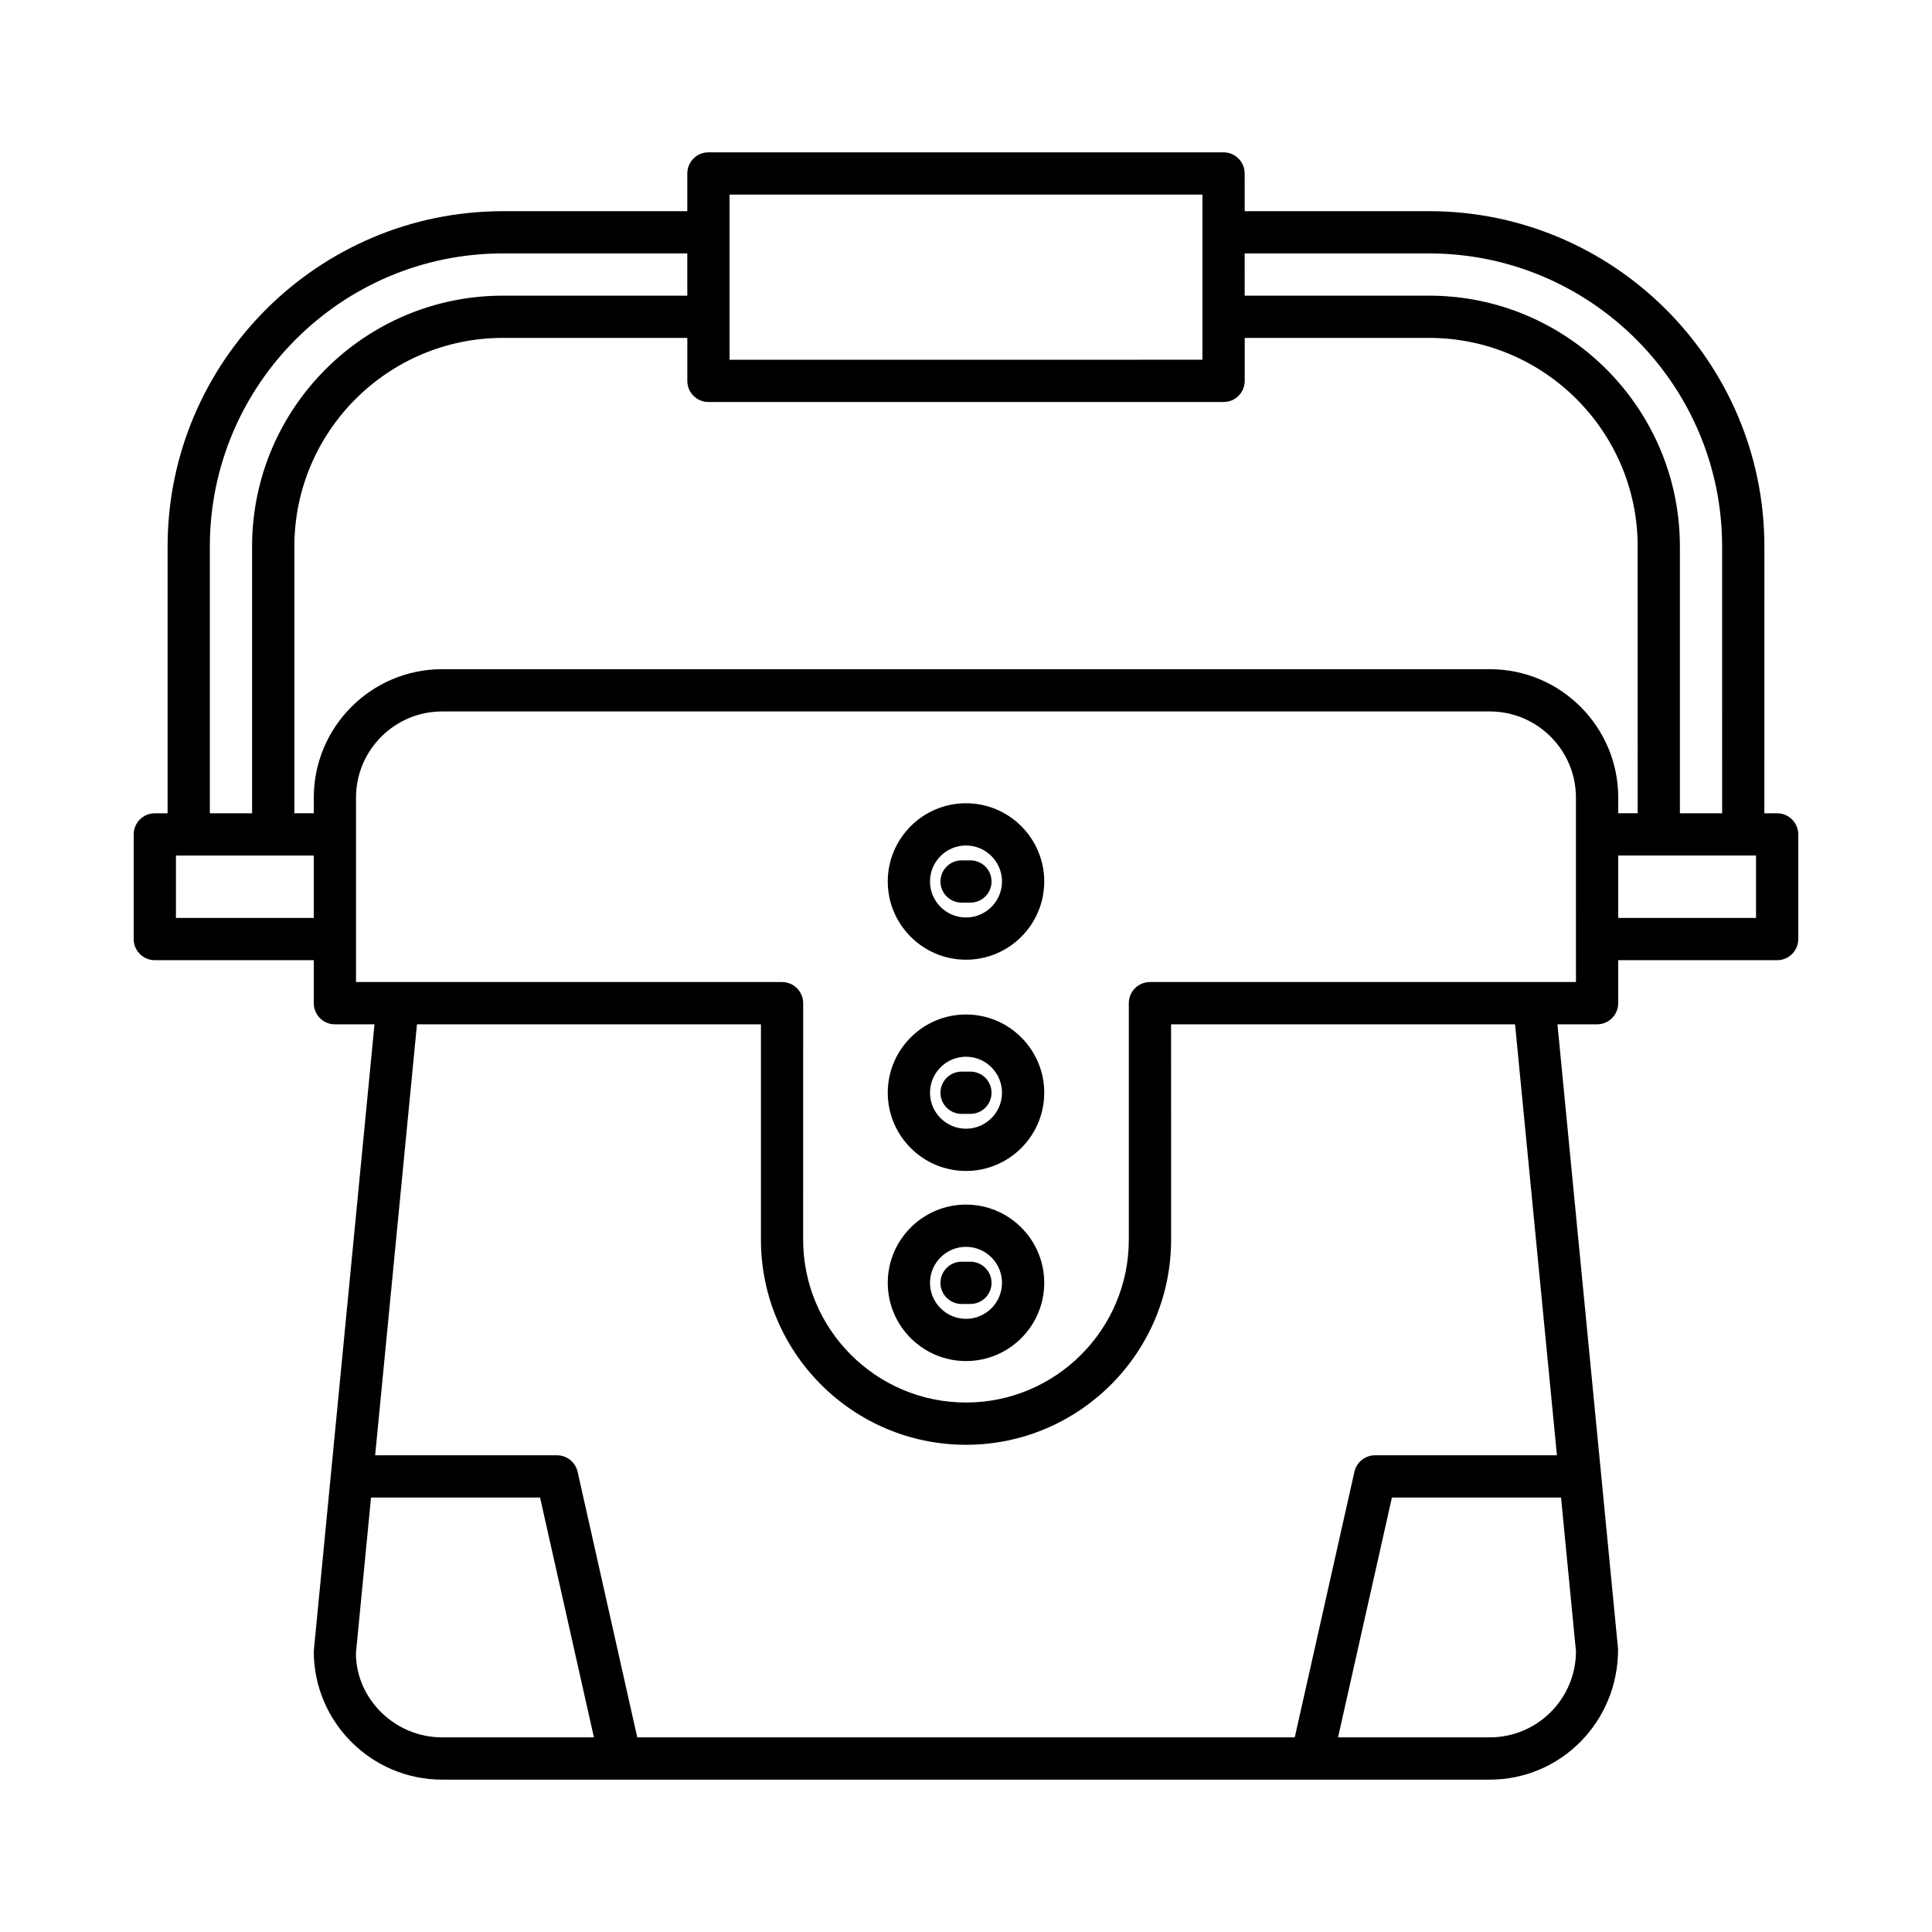 <?xml version="1.0" encoding="UTF-8"?>
<!-- Uploaded to: SVG Repo, www.svgrepo.com, Generator: SVG Repo Mixer Tools -->
<svg fill="#000000" width="800px" height="800px" version="1.1" viewBox="144 144 512 512" xmlns="http://www.w3.org/2000/svg">
 <g>
  <path d="m614.96 359.53h-3.383l0.004-70.699c0-49-39.867-88.867-88.867-88.867h-48.859l-0.004-9.992c0-3.09-2.508-5.598-5.598-5.598h-136.51c-3.09 0-5.598 2.508-5.598 5.598v9.996h-48.859c-49 0-88.867 39.867-88.867 88.867l-0.004 70.695h-3.383c-3.09 0-5.598 2.508-5.598 5.598v27.734c0 3.09 2.508 5.598 5.598 5.598h42.121v11.398c0 3.09 2.508 5.598 5.598 5.598h10.496l-16.094 166.14c0 18.758 15.262 34.023 34.023 34.023h47.199c0.004 0 0.012 0.004 0.016 0.004 0.008 0 0.016-0.004 0.023-0.004h183.16c0.008 0 0.016 0.004 0.023 0.004 0.004 0 0.012-0.004 0.016-0.004h47.199c18.758 0 34.023-15.262 33.996-34.562l-16.062-165.6h10.496c3.09 0 5.598-2.508 5.598-5.598v-11.398h42.121c3.09 0 5.598-2.508 5.598-5.598v-27.734c0-3.09-2.504-5.598-5.598-5.598zm-141.11-148.37h48.859c42.828 0 77.672 34.844 77.672 77.672l0.004 70.695h-11.195v-70.699c0-36.652-29.82-66.477-66.477-66.477h-48.859zm-136.51-15.594h125.32v9.98c0 0.004-0.004 0.008-0.004 0.012s0.004 0.008 0.004 0.012v22.363c0 0.004-0.004 0.008-0.004 0.012 0 0.004 0.004 0.008 0.004 0.012v11.375l-125.32 0.012zm-137.73 93.262c0-42.828 34.844-77.672 77.672-77.672h48.859v11.195h-48.859c-36.652 0-66.477 29.82-66.477 66.477v70.699h-11.195zm27.543 98.434h-36.523v-16.539h36.523zm34.02 217.16c-12.586 0-22.824-10.238-22.852-22.285l4.004-41.273h44.797l14.277 63.559zm225.95 0h-174.24l-15.812-70.383c-0.574-2.555-2.844-4.371-5.461-4.371h-48.191l11.082-114.21 91.156-0.004v57.082c0 29.969 24.379 54.348 54.348 54.348s54.348-24.379 54.348-54.348l-0.004-57.082h91.156l11.098 114.21h-48.207c-2.617 0-4.887 1.816-5.461 4.371zm70.566-63.559 3.957 40.73c0 12.586-10.238 22.824-22.824 22.824h-40.227l14.277-63.559zm3.957-136.61h-112.9c-3.09 0-5.598 2.508-5.598 5.598v62.68c0 23.793-19.359 43.152-43.152 43.152-23.793 0-43.152-19.359-43.152-43.152l0.004-62.68c0-3.09-2.508-5.598-5.598-5.598h-112.9v-48.887c0-12.586 10.238-22.824 22.824-22.824h277.64c12.586 0 22.824 10.238 22.824 22.824zm-22.824-82.91h-277.64c-18.758 0-34.023 15.262-34.023 34.023l0.004 4.156h-5.152v-70.699c0-30.48 24.797-55.277 55.277-55.277h48.859v11.391c0 3.09 2.508 5.598 5.598 5.598h136.52c3.09 0 5.598-2.508 5.598-5.598v-11.391h48.859c30.48 0 55.277 24.797 55.277 55.277l0.004 70.699h-5.152v-4.156c0-18.762-15.262-34.023-34.02-34.023zm70.543 65.914h-36.523v-16.539h36.523z"/>
  <path d="m400 463.23c-11.434 0-20.734 9.301-20.734 20.734 0 11.43 9.301 20.73 20.734 20.73 11.434 0.004 20.734-9.297 20.734-20.73s-9.301-20.734-20.734-20.734zm0 30.273c-5.258 0-9.539-4.277-9.539-9.535 0-5.262 4.277-9.543 9.539-9.543 5.258 0 9.539 4.281 9.539 9.539 0 5.262-4.281 9.539-9.539 9.539z"/>
  <path d="m401.17 478.37h-2.34c-3.09 0-5.598 2.508-5.598 5.598s2.508 5.598 5.598 5.598h2.34c3.09 0 5.598-2.508 5.598-5.598s-2.504-5.598-5.598-5.598z"/>
  <path d="m400 412.85c-11.434 0-20.734 9.301-20.734 20.734 0 11.43 9.301 20.73 20.734 20.73s20.734-9.301 20.734-20.73c0-11.434-9.301-20.734-20.734-20.734zm0 30.27c-5.258 0-9.539-4.277-9.539-9.535 0-5.258 4.277-9.539 9.539-9.539 5.258 0 9.539 4.281 9.539 9.539 0 5.258-4.281 9.535-9.539 9.535z"/>
  <path d="m401.17 427.99h-2.34c-3.09 0-5.598 2.508-5.598 5.598 0 3.09 2.508 5.598 5.598 5.598h2.34c3.09 0 5.598-2.508 5.598-5.598 0-3.09-2.504-5.598-5.598-5.598z"/>
  <path d="m400 356.87c-11.434 0-20.734 9.301-20.734 20.734 0 11.43 9.301 20.73 20.734 20.73 11.434 0.004 20.734-9.297 20.734-20.73 0-11.434-9.301-20.734-20.734-20.734zm0 30.273c-5.258 0-9.539-4.277-9.539-9.535 0-5.262 4.277-9.543 9.539-9.543 5.258 0 9.539 4.281 9.539 9.539 0 5.262-4.281 9.539-9.539 9.539z"/>
  <path d="m401.17 372.01h-2.34c-3.09 0-5.598 2.508-5.598 5.598 0 3.09 2.508 5.598 5.598 5.598h2.34c3.09 0 5.598-2.508 5.598-5.598 0-3.09-2.504-5.598-5.598-5.598z"/>
 </g>
</svg>